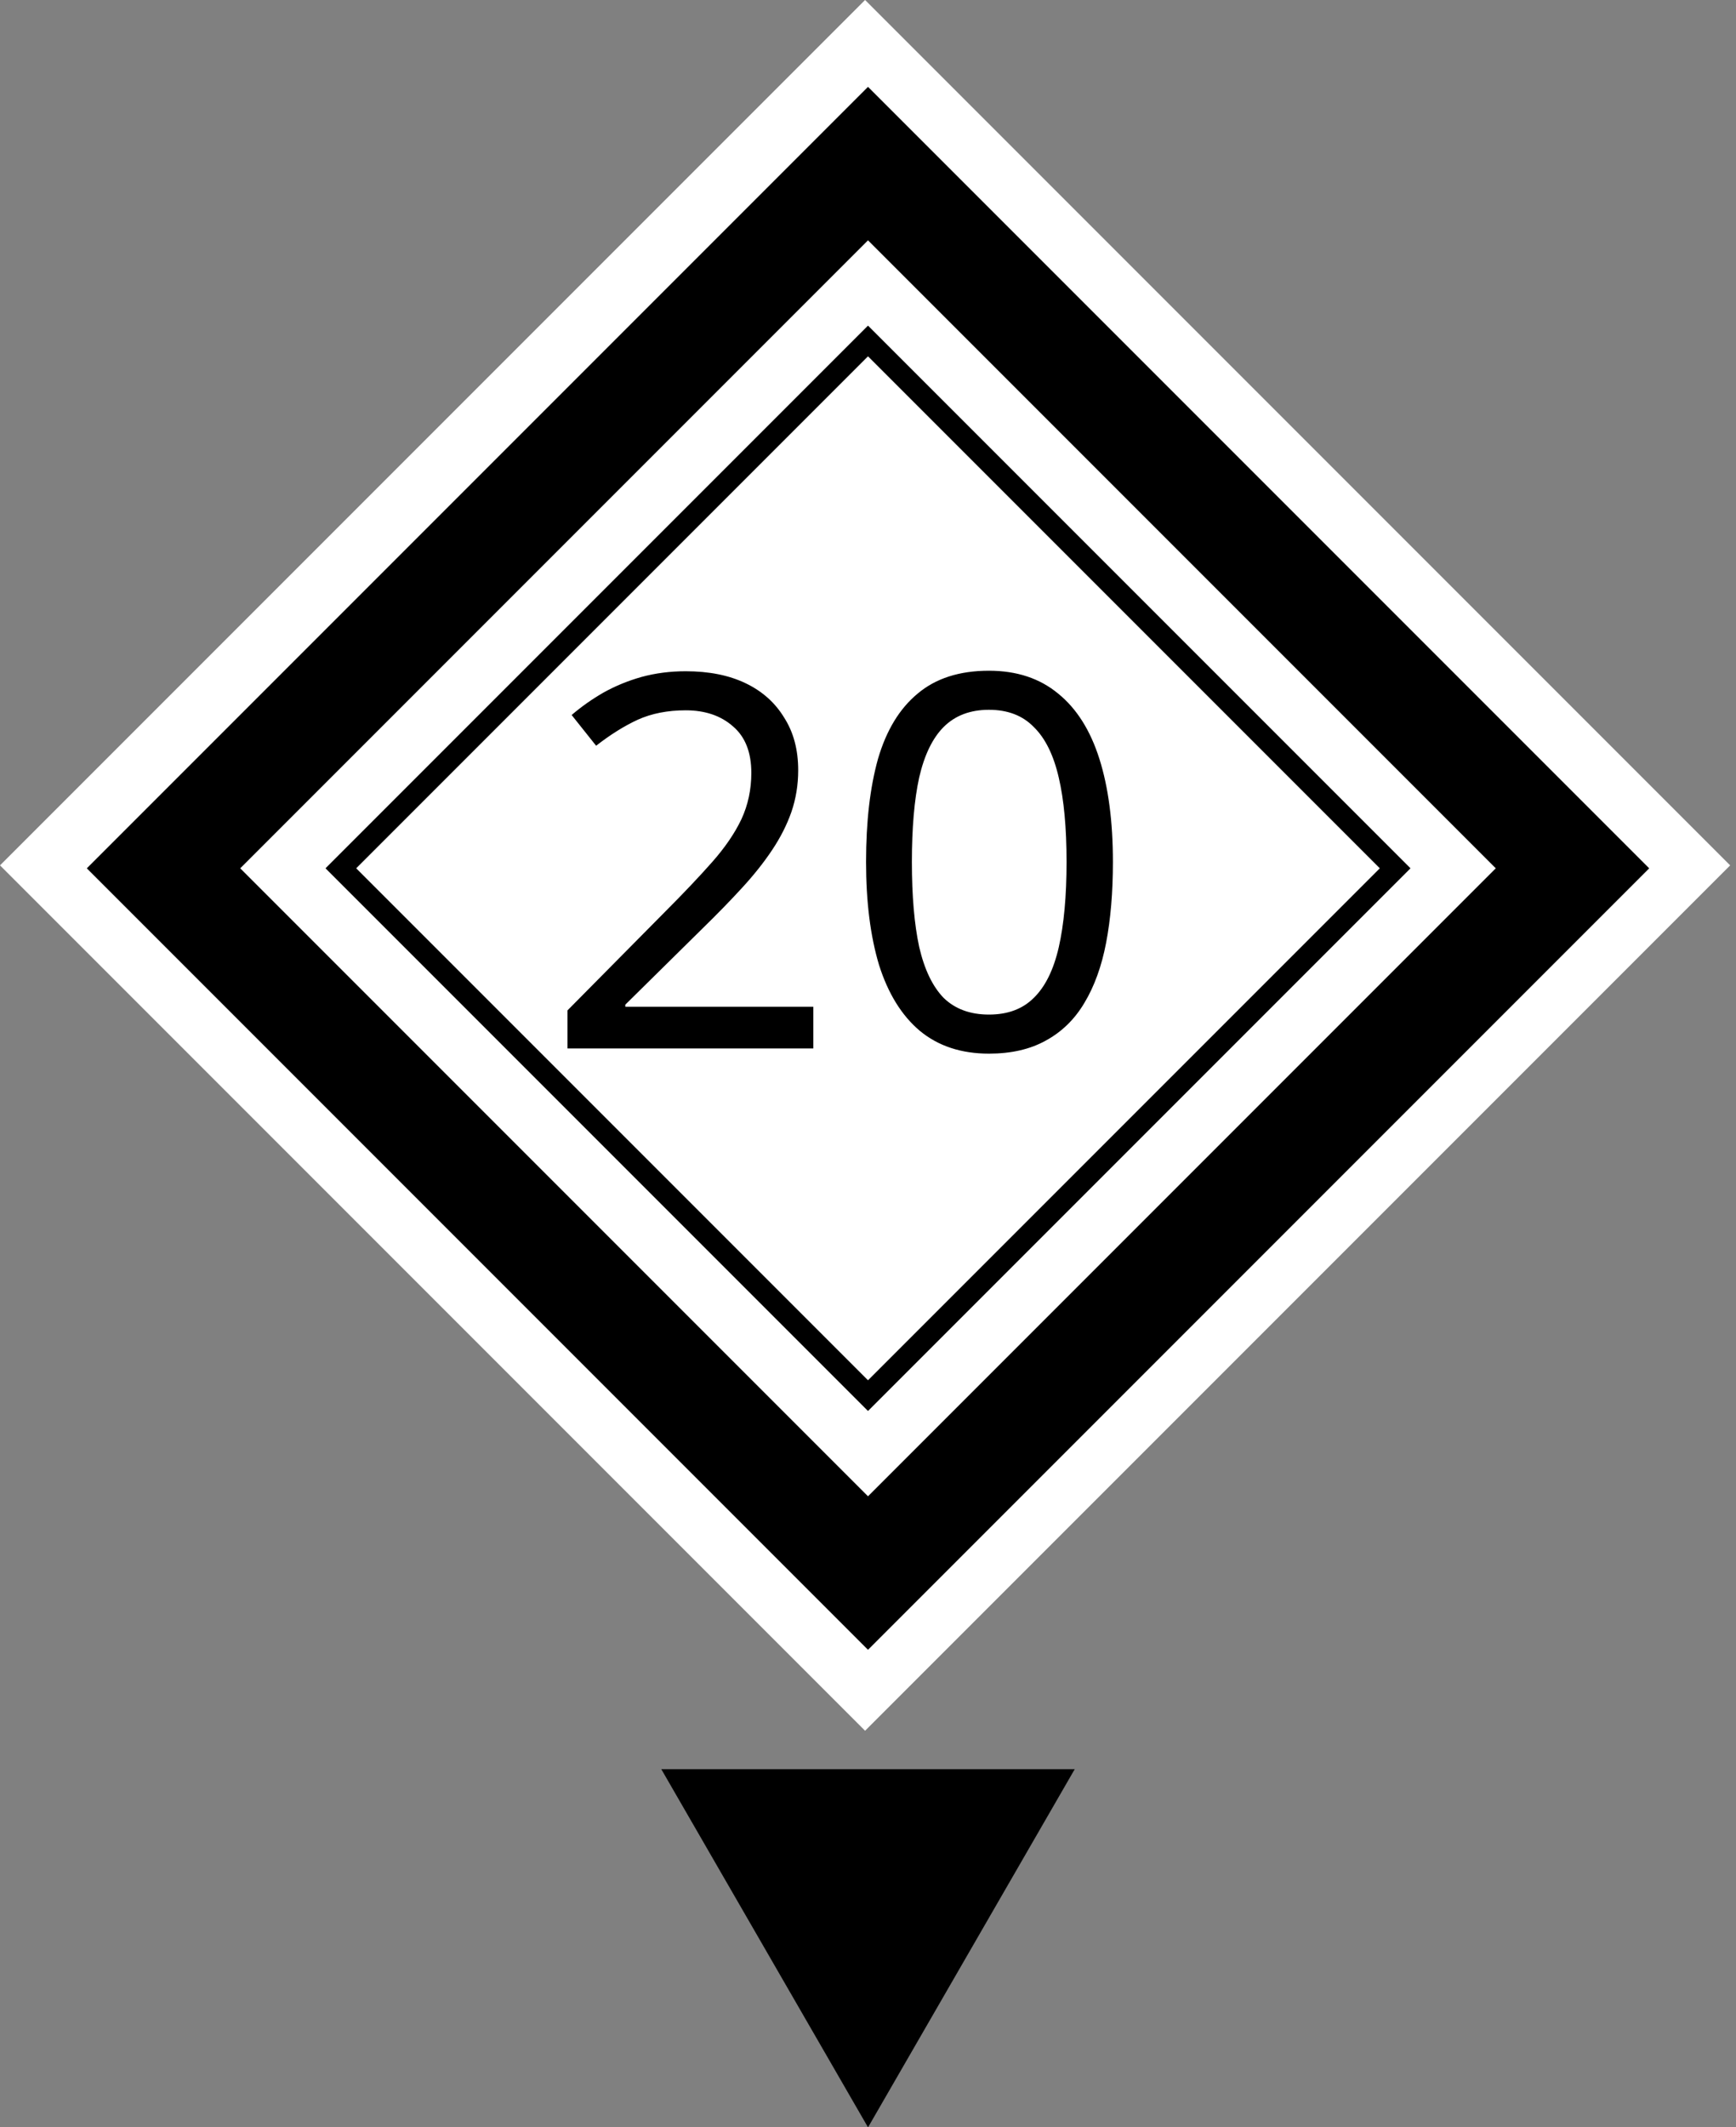 <?xml version="1.0" encoding="UTF-8"?> <svg xmlns="http://www.w3.org/2000/svg" width="80" height="98" viewBox="0 0 80 98" fill="none"><rect x="0" y="0" width="80" height="98" fill="#808080" stroke="none"/><g clip-path="url(#clip0_2100_26)"><rect width="56.378" height="56.378" transform="translate(79.731 39.865) rotate(135)" fill="white"></rect><path d="M37.48 48.298L26.151 48.298L26.151 46.546L30.64 42.01C31.503 41.146 32.231 40.378 32.824 39.706C33.416 39.034 33.864 38.378 34.167 37.738C34.471 37.082 34.623 36.37 34.623 35.602C34.623 34.658 34.343 33.946 33.783 33.466C33.224 32.97 32.495 32.722 31.599 32.722C30.767 32.722 30.032 32.866 29.392 33.154C28.767 33.442 28.128 33.842 27.471 34.354L26.343 32.938C26.791 32.554 27.279 32.21 27.808 31.906C28.352 31.602 28.936 31.362 29.559 31.186C30.2 31.01 30.88 30.922 31.599 30.922C32.672 30.922 33.592 31.106 34.359 31.474C35.127 31.842 35.719 32.37 36.136 33.058C36.568 33.73 36.783 34.538 36.783 35.482C36.783 36.154 36.679 36.794 36.471 37.402C36.264 37.994 35.968 38.578 35.584 39.154C35.2 39.73 34.736 40.314 34.191 40.906C33.648 41.498 33.047 42.114 32.392 42.754L28.816 46.282V46.378L37.48 46.378L37.48 48.298ZM51.286 39.706C51.286 41.098 51.182 42.338 50.974 43.426C50.766 44.514 50.43 45.442 49.966 46.21C49.518 46.962 48.926 47.538 48.19 47.938C47.47 48.338 46.598 48.538 45.574 48.538C44.294 48.538 43.23 48.186 42.382 47.482C41.55 46.778 40.926 45.77 40.51 44.458C40.11 43.13 39.91 41.546 39.91 39.706C39.91 37.85 40.094 36.266 40.462 34.954C40.846 33.642 41.454 32.642 42.286 31.954C43.118 31.25 44.214 30.898 45.574 30.898C46.854 30.898 47.918 31.25 48.766 31.954C49.614 32.642 50.246 33.642 50.662 34.954C51.078 36.266 51.286 37.85 51.286 39.706ZM42.022 39.706C42.022 41.274 42.134 42.578 42.358 43.618C42.598 44.658 42.974 45.442 43.486 45.97C44.014 46.482 44.71 46.738 45.574 46.738C46.438 46.738 47.126 46.482 47.638 45.97C48.166 45.458 48.55 44.682 48.79 43.642C49.03 42.586 49.15 41.274 49.15 39.706C49.15 38.138 49.03 36.842 48.79 35.818C48.55 34.778 48.166 34.002 47.638 33.49C47.126 32.962 46.438 32.698 45.574 32.698C44.71 32.698 44.014 32.962 43.486 33.49C42.974 34.002 42.598 34.778 42.358 35.818C42.134 36.842 42.022 38.138 42.022 39.706Z" fill="black"></path><rect x="40" y="7.536" width="45.912" height="45.912" transform="rotate(45 40 7.536)" stroke="black" stroke-width="5"></rect><rect x="40" y="15.707" width="34.355" height="34.355" transform="rotate(45 40 15.707)" stroke="black"></rect></g><path d="M40.001 98L30.474 81.5L49.527 81.5L40.001 98Z" fill="black"></path><defs><clipPath id="clip0_2100_26"><rect width="56.378" height="56.378" fill="white" transform="translate(79.731 39.865) rotate(135)"></rect></clipPath></defs></svg> 